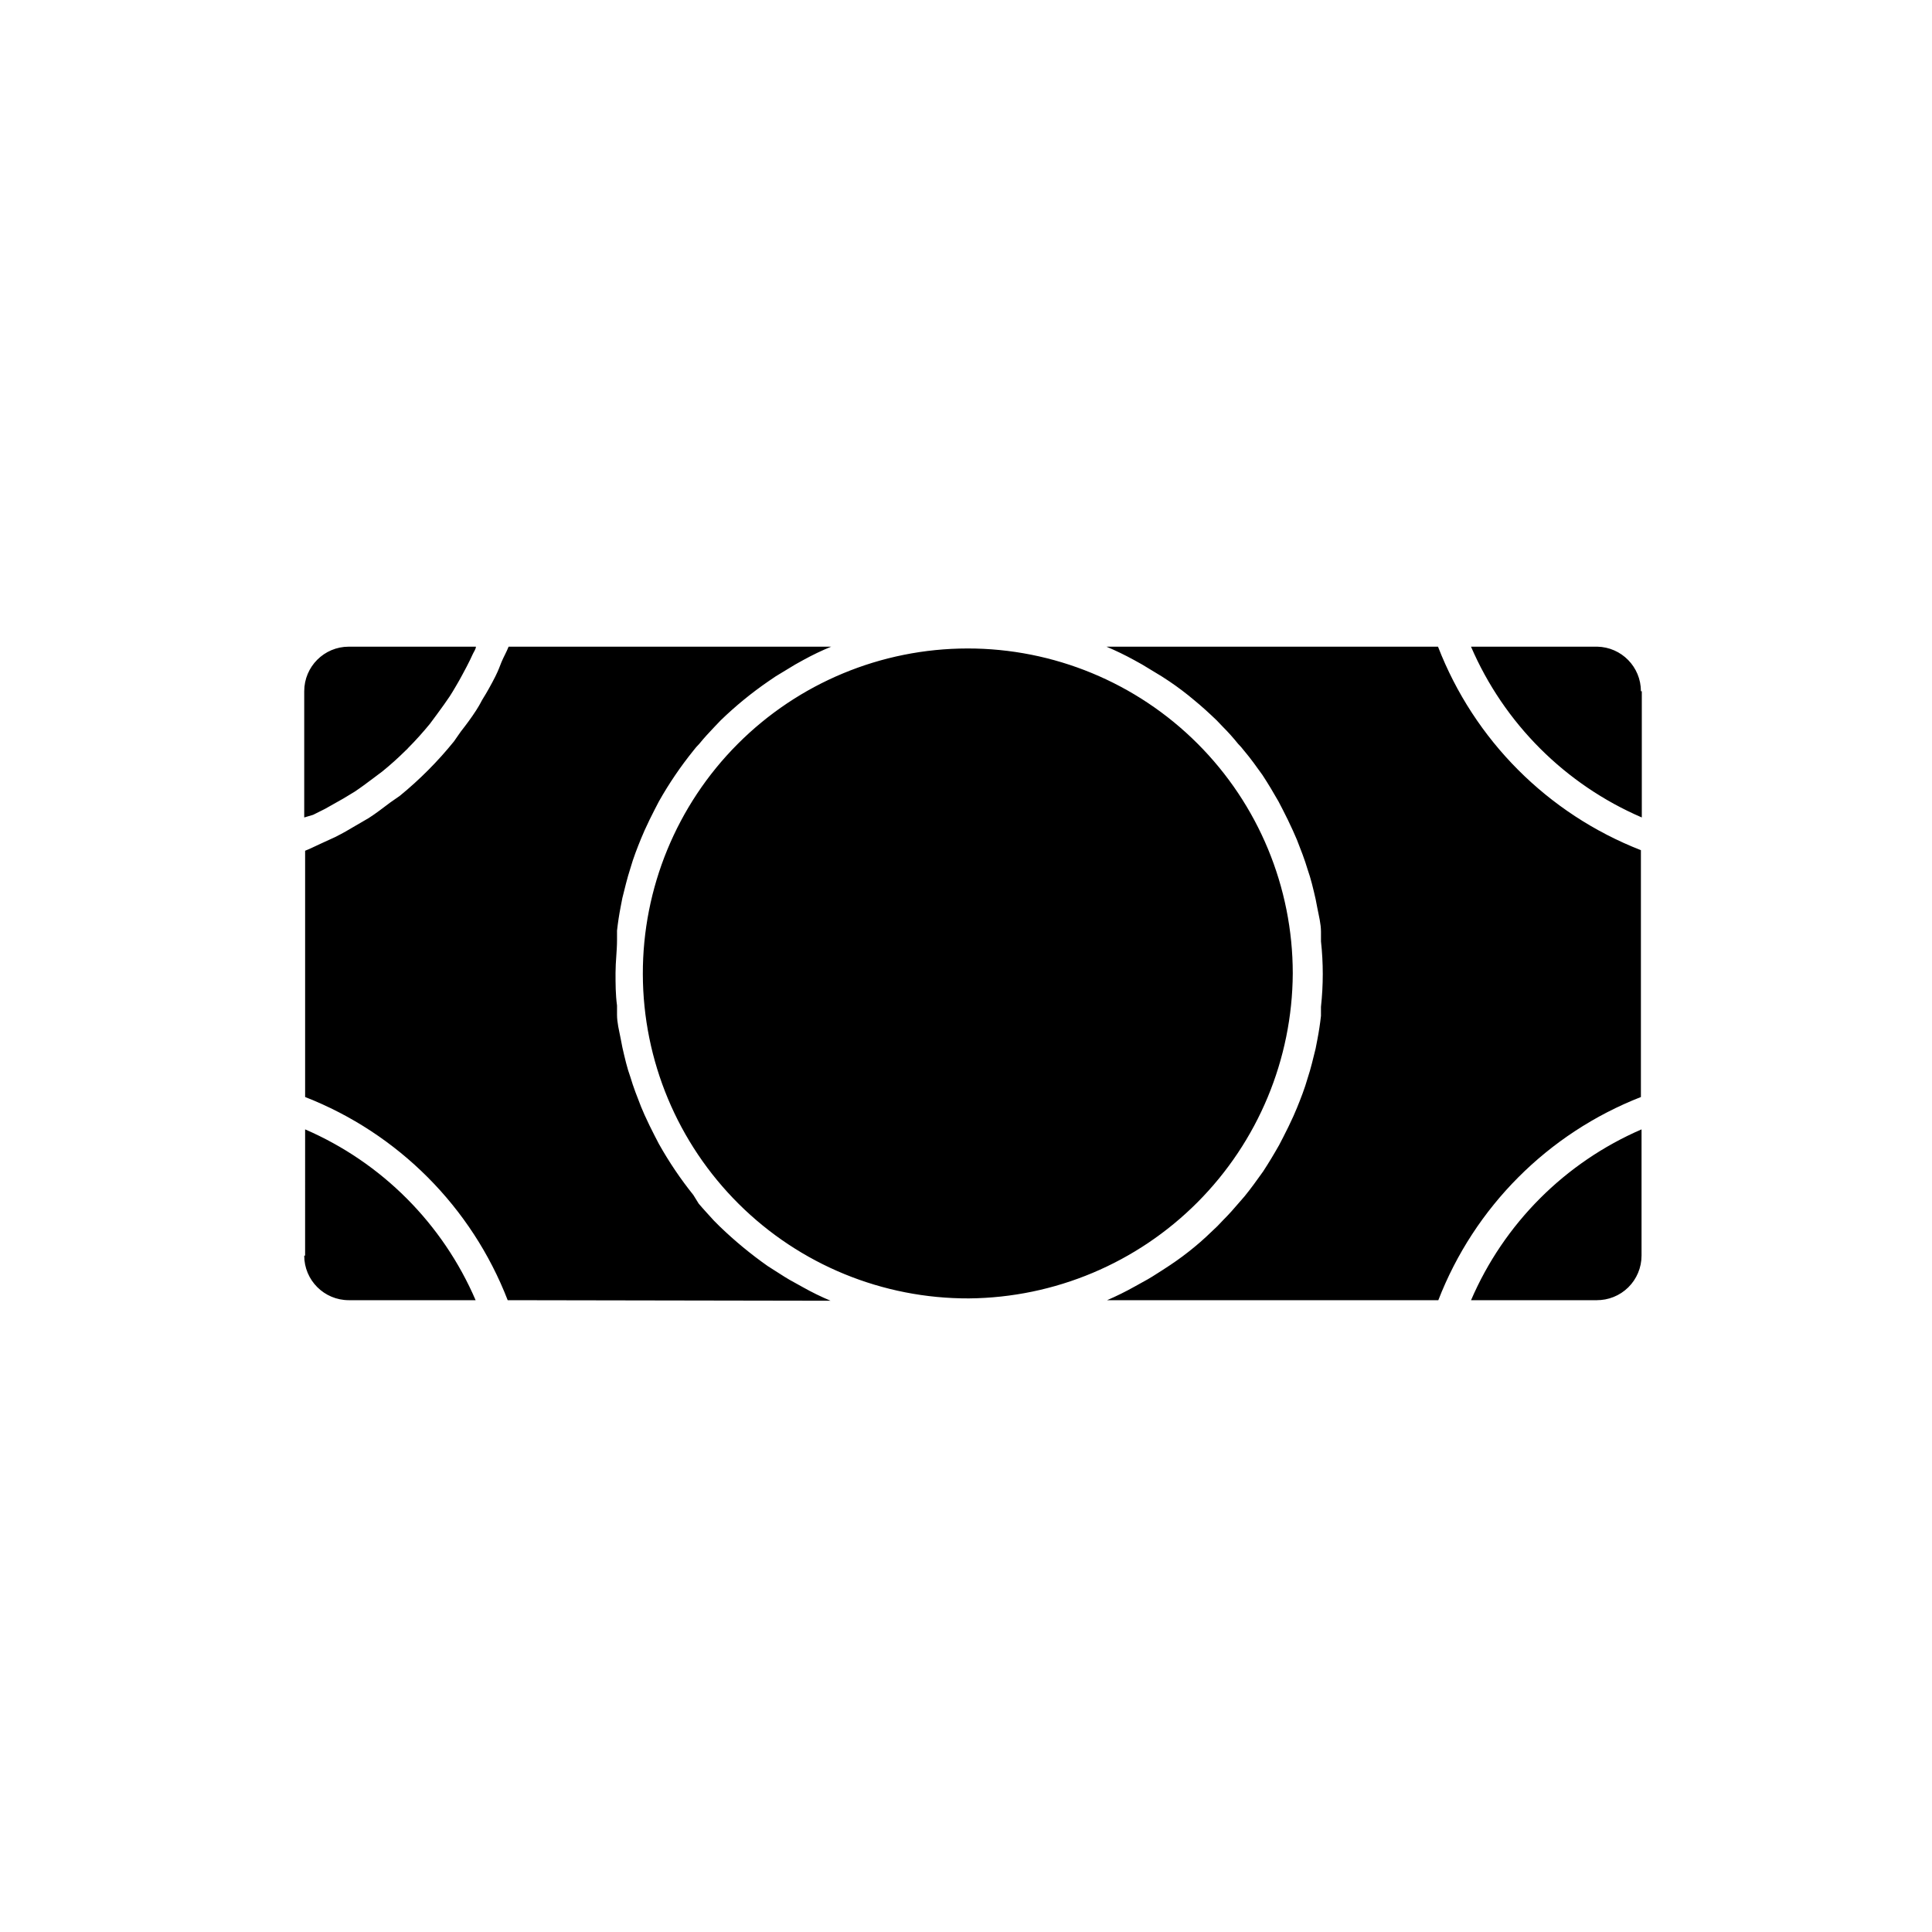 <?xml version="1.0" encoding="UTF-8"?>
<!-- The Best Svg Icon site in the world: iconSvg.co, Visit us! https://iconsvg.co -->
<svg fill="#000000" width="800px" height="800px" version="1.1" viewBox="144 144 512 512" xmlns="http://www.w3.org/2000/svg">
 <path d="m400.79 488.09c-22.859 0.086-44.812-8.922-61.023-25.039-16.215-16.113-25.355-38.012-25.41-60.871-0.055-22.855 8.977-44.801 25.113-60.992 16.133-16.195 38.043-25.309 60.902-25.336 22.855-0.027 44.789 9.031 60.961 25.188 16.176 16.152 25.262 38.074 25.262 60.93-0.121 22.75-9.191 44.535-25.25 60.652-16.055 16.113-37.809 25.262-60.555 25.469zm36.605 0.473c2.5-1.078 4.945-2.289 7.32-3.621l2.125-1.18c1.812-0.945 3.465-2.047 5.195-3.148l2.047-1.34c2.234-1.484 4.391-3.09 6.457-4.801 2.125-1.73 4.094-3.621 6.062-5.512l1.652-1.73c1.418-1.418 2.754-2.914 4.016-4.41l1.574-1.812c1.73-2.125 3.305-4.328 4.879-6.535 1.496-2.281 2.914-4.644 4.25-7.008l1.102-2.125c0.945-1.812 1.812-3.621 2.676-5.512l0.945-2.203c1.023-2.519 2.047-5.117 2.832-7.871 0.867-2.598 1.496-5.352 2.125-7.871l0.473-2.441c0.395-2.047 0.707-4.094 0.945-6.219v-2.441l0.004 0.004c0.312-2.875 0.473-5.766 0.473-8.656 0-2.894-0.156-5.785-0.473-8.66v-2.519c0-2.125-0.551-4.172-0.945-6.219l-0.473-2.441c-0.629-2.754-1.258-5.434-2.125-7.871-0.789-2.676-1.812-5.273-2.832-7.871l-1.105-2.519c-0.867-1.891-1.73-3.699-2.676-5.512l-1.102-2.125c-1.34-2.363-2.754-4.723-4.25-7.008-1.574-2.203-3.148-4.41-4.879-6.453h-0.004c-0.48-0.637-1.008-1.242-1.574-1.809-1.254-1.57-2.594-3.066-4.016-4.488l-1.652-1.73c-1.969-1.891-3.938-3.699-6.062-5.434-2.062-1.738-4.219-3.367-6.453-4.879l-2.047-1.34-5.195-3.148-2.125-1.18c-2.379-1.309-4.82-2.488-7.32-3.543h87.852c9.562 24.723 29.07 44.289 53.766 53.922v65.418c-24.648 9.637-44.125 29.168-53.688 53.844zm141.7-161.38v33.453c-20.316-8.75-36.512-24.945-45.262-45.262h33.457-0.004c6.43 0.129 11.574 5.379 11.574 11.809zm-342.43-11.809h33.457c0 0.629-0.551 1.34-0.867 2.047-0.316 0.707-1.023 2.203-1.574 3.227-0.551 1.023-1.73 3.305-2.676 4.879-0.945 1.574-1.18 2.047-1.812 2.992-0.629 0.945-2.281 3.305-3.465 4.879l-1.812 2.441c-1.812 2.203-3.699 4.328-5.746 6.375l0.004 0.004c-0.188 0.227-0.398 0.438-0.629 0.629-1.977 1.965-4.051 3.832-6.219 5.59l-2.519 1.891c-1.574 1.18-3.148 2.363-4.801 3.465l-2.992 1.812-4.879 2.754-3.148 1.574-2.363 0.703v-33.453c0-6.523 5.285-11.809 11.809-11.809zm-11.809 161.38 0.004-33.457c20.285 8.77 36.449 24.965 45.184 45.266h-33.613c-6.523 0-11.809-5.285-11.809-11.809zm53.688 11.809c-9.562-24.676-29.039-44.207-53.684-53.844v-65.262c1.418-0.551 2.754-1.258 4.172-1.891l3.777-1.73c1.891-0.945 3.699-1.969 5.512-3.07l3.387-1.969c1.969-1.258 3.777-2.676 5.668-4.094l2.598-1.812-0.004 0.004c5.258-4.297 10.059-9.125 14.328-14.406l1.812-2.598c1.418-1.812 2.832-3.699 4.094-5.668 1.258-1.969 1.258-2.281 1.969-3.387 0.707-1.102 2.125-3.621 3.07-5.512 0.945-1.891 1.102-2.519 1.652-3.856 0.551-1.34 1.34-2.676 1.891-4.094l85.484 0.004c-2.531 1.035-5 2.219-7.398 3.543l-2.125 1.18-5.195 3.148-1.969 1.34c-4.477 3.082-8.688 6.531-12.594 10.312l-1.652 1.73c-1.34 1.418-2.754 2.914-4.016 4.488-0.566 0.566-1.094 1.172-1.574 1.809-3.41 4.231-6.465 8.73-9.133 13.461l-1.102 2.125c-0.945 1.812-1.812 3.621-2.676 5.512l-0.945 2.203c-1.023 2.519-2.047 5.117-2.832 7.871-0.867 2.676-1.496 5.352-2.125 7.871l-0.473 2.441c-0.395 2.047-0.707 4.094-0.945 6.219v2.519c0 2.832-0.395 5.746-0.395 8.66 0 2.914 0 5.746 0.395 8.66v2.441c0 2.125 0.551 4.172 0.945 6.219l0.473 2.441c0.629 2.754 1.258 5.512 2.125 7.871 0.789 2.676 1.812 5.273 2.832 7.871l0.945 2.203c0.867 1.891 1.73 3.699 2.676 5.512l1.102 2.125c2.668 4.754 5.723 9.285 9.133 13.539l1.414 2.285c1.258 1.496 2.676 2.992 4.016 4.488l1.652 1.652v-0.004c3.93 3.781 8.141 7.258 12.598 10.395l1.969 1.258c1.73 1.102 3.387 2.203 5.195 3.148l2.125 1.18c2.394 1.348 4.863 2.559 7.398 3.621zm288.75 0h-33.453c8.73-20.301 24.898-36.496 45.184-45.266v33.457c0 3.16-1.266 6.188-3.512 8.406-2.25 2.219-5.293 3.445-8.453 3.402z"/>
</svg>